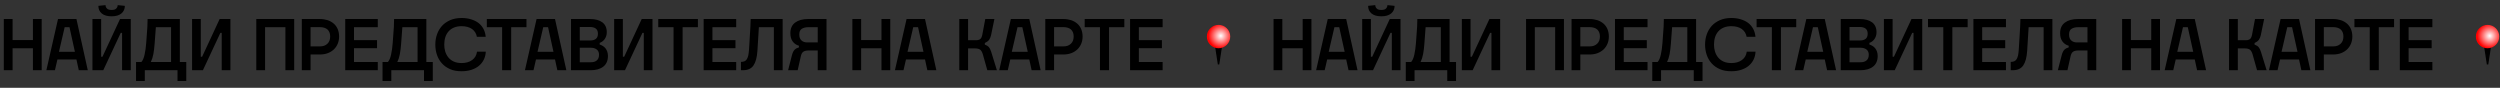 <?xml version="1.0" encoding="UTF-8"?> <svg xmlns="http://www.w3.org/2000/svg" width="1709" height="60" viewBox="0 0 1709 60" fill="none"><rect x="0" y="0" width="1709" height="60" fill="#333333" stroke="none"/> <path d="M8.6 13H2.6V48H8.6V33H22.5V48H28.5V13H22.5V27.4H8.6V13ZM52.254 13H39.654L31.703 48H37.553L39.254 40.65H52.254L53.853 48H60.004L52.254 13ZM51.203 35.4H40.303L44.203 18.6H47.504L51.203 35.4ZM69.146 13H63.196V48H70.596L82.546 22.45H83.446V48H89.396V13H82.046L70.046 38.8H69.146V13ZM72.146 3.5L67.246 4C67.246 6.15 67.996 7.9 69.546 9.2C71.096 10.5 73.346 11.15 76.296 11.15C79.196 11.15 81.446 10.5 82.996 9.2C84.546 7.9 85.346 6.15 85.346 4L80.446 3.5C80.446 4.4 80.096 5.15 79.496 5.8C78.846 6.5 77.796 6.8 76.296 6.8C74.796 6.8 73.696 6.5 73.096 5.8C72.446 5.15 72.146 4.4 72.146 3.5ZM96.642 42.4H92.992V55.35H98.992V48H121.342V55.35H127.342V42.4H122.942V13H100.892L100.742 18.3L99.942 29.45C99.742 32.35 99.342 34.95 98.842 37.3C98.342 39.65 97.592 41.35 96.642 42.4ZM116.942 18.6V42.4H103.092C103.842 40.9 104.442 39.1 104.842 36.95C105.242 34.85 105.492 32.55 105.692 30.05L106.542 18.6H116.942ZM137.261 13H131.311V48H138.711L150.661 22.45H151.561V48H157.511V13H150.161L138.161 38.8H137.261V13ZM201.107 13H175.207V48H181.207V18.6H195.107V48H201.107V13ZM218.661 13H206.311V48H212.311V37.25H218.611C220.661 37.25 222.511 36.95 224.161 36.3C225.761 35.7 227.161 34.8 228.311 33.7C229.411 32.6 230.311 31.3 230.911 29.8C231.511 28.3 231.811 26.7 231.811 24.95C231.811 23.05 231.461 21.4 230.861 19.9C230.211 18.4 229.311 17.15 228.161 16.15C227.011 15.15 225.611 14.35 224.011 13.8C222.411 13.3 220.611 13 218.661 13ZM212.311 18.55H218.661C220.911 18.55 222.661 19.1 223.861 20.15C225.061 21.25 225.711 22.85 225.711 24.95C225.711 27.1 225.061 28.75 223.761 29.95C222.461 31.15 220.861 31.7 218.861 31.7H212.311V18.55ZM258.248 13H235.998V48H258.248V42.4H241.998V32.95H257.748V27.45H241.998V18.6H258.248V13ZM265.148 42.4H261.498V55.35H267.498V48H289.848V55.35H295.848V42.4H291.448V13H269.398L269.248 18.3L268.448 29.45C268.248 32.35 267.848 34.95 267.348 37.3C266.848 39.65 266.098 41.35 265.148 42.4ZM285.448 18.6V42.4H271.598C272.348 40.9 272.948 39.1 273.348 36.95C273.748 34.85 273.998 32.55 274.198 30.05L275.048 18.6H285.448ZM297.59 30.5C297.59 32.95 297.94 35.25 298.69 37.45C299.44 39.65 300.54 41.6 302.04 43.25C303.54 44.95 305.39 46.25 307.64 47.25C309.84 48.25 312.49 48.7 315.49 48.7C317.94 48.7 320.19 48.4 322.19 47.75C324.19 47.1 325.94 46.2 327.39 45C328.79 43.8 329.94 42.4 330.74 40.75C331.54 39.1 331.99 37.3 332.09 35.3H326.09C325.74 37.8 324.64 39.7 322.74 41.05C320.84 42.45 318.44 43.1 315.54 43.1C313.44 43.1 311.64 42.75 310.14 42.05C308.64 41.35 307.39 40.4 306.44 39.2C305.49 38 304.79 36.65 304.34 35.15C303.89 33.65 303.69 32.1 303.69 30.5C303.69 28.6 303.94 26.9 304.44 25.35C304.94 23.8 305.74 22.45 306.74 21.35C307.74 20.25 308.94 19.4 310.44 18.8C311.89 18.2 313.59 17.9 315.54 17.9C318.44 17.9 320.84 18.55 322.64 19.8C324.44 21.1 325.59 22.85 325.99 25.15H332.04C331.84 23.15 331.34 21.35 330.49 19.75C329.64 18.15 328.49 16.8 327.09 15.7C325.64 14.6 323.94 13.8 321.99 13.2C320.04 12.6 317.89 12.3 315.59 12.3C312.59 12.3 309.99 12.8 307.79 13.75C305.54 14.75 303.64 16.05 302.14 17.7C300.64 19.4 299.49 21.3 298.74 23.5C297.94 25.7 297.59 28.05 297.59 30.5ZM332.795 18.6H343.245V48H349.445V18.6H359.895V13H332.795V18.6ZM379.402 13H366.802L358.852 48H364.702L366.402 40.65H379.402L381.002 48H387.152L379.402 13ZM378.352 35.4H367.452L371.352 18.6H374.652L378.352 35.4ZM403.394 13H390.344V48H403.794C407.394 48 410.294 47.2 412.394 45.55C414.494 43.95 415.594 41.5 415.594 38.2C415.594 37.1 415.394 36.1 415.094 35.2C414.794 34.35 414.344 33.6 413.844 32.95C413.344 32.35 412.744 31.8 412.044 31.4C411.344 31 410.644 30.65 409.944 30.45V29.3C410.544 29.1 411.094 28.8 411.694 28.4C412.244 28 412.744 27.5 413.244 26.9C413.694 26.3 414.044 25.6 414.344 24.8C414.644 24 414.794 23.1 414.794 22C414.794 19 413.744 16.75 411.744 15.25C409.694 13.75 406.894 13 403.394 13ZM403.744 27.65H396.344V18.45H403.394C404.144 18.45 404.844 18.55 405.494 18.7C406.144 18.85 406.694 19.1 407.194 19.45C407.694 19.8 408.044 20.25 408.344 20.85C408.594 21.45 408.744 22.15 408.744 23C408.744 24.7 408.244 25.9 407.294 26.6C406.344 27.3 405.144 27.65 403.744 27.65ZM403.744 42.55H396.344V32.65H404.194C405.594 32.65 406.844 33.05 407.894 33.8C408.944 34.6 409.494 35.8 409.494 37.4C409.494 38.4 409.344 39.2 409.044 39.85C408.744 40.5 408.344 41 407.844 41.4C407.344 41.8 406.744 42.1 406.044 42.3C405.344 42.5 404.544 42.55 403.744 42.55ZM425.786 13H419.836V48H427.236L439.186 22.45H440.086V48H446.036V13H438.686L426.686 38.8H425.786V13ZM449.983 18.6H460.433V48H466.633V18.6H477.083V13H449.983V18.6ZM503.268 13H481.018V48H503.268V42.4H487.018V32.95H502.768V27.45H487.018V18.6H503.268V13ZM506.518 42.3V48H507.968C511.168 48 513.568 46.95 515.068 44.75C516.568 42.6 517.468 39.3 517.768 34.8L518.768 18.6H529.018V48H535.018V13H513.168L512.968 18.4L512.018 34.05C511.918 35.6 511.718 36.9 511.518 37.95C511.268 39 510.918 39.85 510.518 40.5C510.118 41.15 509.568 41.6 508.918 41.9C508.218 42.2 507.418 42.3 506.518 42.3ZM558.998 18.6V29H551.848C550.248 29 548.948 28.6 547.948 27.7C546.898 26.8 546.398 25.45 546.398 23.55C546.398 21.7 546.948 20.4 548.098 19.7C549.198 19 550.648 18.6 552.448 18.6H558.998ZM541.398 37.65L538.748 48H545.298L547.448 38.45C547.798 36.85 548.398 35.8 549.248 35.3C550.048 34.8 551.198 34.5 552.698 34.5H558.998V48H564.998V13H552.348C548.648 13 545.698 13.85 543.548 15.45C541.348 17.1 540.298 19.5 540.298 22.7C540.298 25 540.798 26.9 541.898 28.35C542.948 29.8 544.348 30.75 546.148 31.25V32.4C545.498 32.6 544.948 32.8 544.448 33.05C543.948 33.35 543.548 33.65 543.148 34.05C542.748 34.45 542.448 34.95 542.148 35.55C541.848 36.15 541.598 36.85 541.398 37.65ZM588.678 13H582.678V48H588.678V33H602.578V48H608.578V13H602.578V27.4H588.678V13ZM632.332 13H619.732L611.782 48H617.632L619.332 40.65H632.332L633.932 48H640.082L632.332 13ZM631.282 35.4H620.382L624.282 18.6H627.582L631.282 35.4ZM671.874 37.15L674.924 48H681.474L677.574 35.4C677.124 34 676.574 32.9 675.924 32.15C675.274 31.45 674.374 30.9 673.224 30.5V29.4C674.524 28.8 675.524 28.1 676.174 27.2C676.774 26.3 677.224 25.3 677.474 24.1L679.774 13H673.524L671.474 23.9C671.274 24.7 671.074 25.35 670.824 25.8C670.524 26.3 670.224 26.65 669.824 26.9C669.424 27.15 668.924 27.3 668.424 27.4C667.924 27.5 667.324 27.5 666.674 27.5H661.774V13H655.774V48H661.774V33.1H666.674C668.124 33.1 669.224 33.4 670.024 33.95C670.774 34.5 671.374 35.55 671.874 37.15ZM703.621 13H691.021L683.071 48H688.921L690.621 40.65H703.621L705.221 48H711.371L703.621 13ZM702.571 35.4H691.671L695.571 18.6H698.871L702.571 35.4ZM726.913 13H714.563V48H720.563V37.25H726.863C728.913 37.25 730.763 36.95 732.413 36.3C734.013 35.7 735.413 34.8 736.563 33.7C737.663 32.6 738.563 31.3 739.163 29.8C739.763 28.3 740.063 26.7 740.063 24.95C740.063 23.05 739.713 21.4 739.113 19.9C738.463 18.4 737.563 17.15 736.413 16.15C735.263 15.15 733.863 14.35 732.263 13.8C730.663 13.3 728.863 13 726.913 13ZM720.563 18.55H726.913C729.163 18.55 730.913 19.1 732.113 20.15C733.313 21.25 733.963 22.85 733.963 24.95C733.963 27.1 733.313 28.75 732.013 29.95C730.713 31.15 729.113 31.7 727.113 31.7H720.563V18.55ZM741.487 18.6H751.937V48H758.137V18.6H768.587V13H741.487V18.6ZM794.772 13H772.522V48H794.772V42.4H778.522V32.95H794.272V27.45H778.522V18.6H794.772V13Z" fill="black"></path> <path d="M876.6 13H870.6V48H876.6V33H890.5V48H896.5V13H890.5V27.4H876.6V13ZM920.254 13H907.654L899.704 48H905.554L907.254 40.65H920.254L921.854 48H928.004L920.254 13ZM919.204 35.4H908.304L912.204 18.6H915.504L919.204 35.4ZM937.146 13H931.196V48H938.596L950.546 22.45H951.446V48H957.396V13H950.046L938.046 38.8H937.146V13ZM940.146 3.5L935.246 4C935.246 6.15 935.996 7.9 937.546 9.2C939.096 10.5 941.346 11.15 944.296 11.15C947.196 11.15 949.446 10.5 950.996 9.2C952.546 7.9 953.346 6.15 953.346 4L948.446 3.5C948.446 4.4 948.096 5.15 947.496 5.8C946.846 6.5 945.796 6.8 944.296 6.8C942.796 6.8 941.696 6.5 941.096 5.8C940.446 5.15 940.146 4.4 940.146 3.5ZM964.642 42.4H960.992V55.35H966.992V48H989.342V55.35H995.342V42.4H990.942V13H968.892L968.742 18.3L967.942 29.45C967.742 32.35 967.342 34.95 966.842 37.3C966.342 39.65 965.592 41.35 964.642 42.4ZM984.942 18.6V42.4H971.092C971.842 40.9 972.442 39.1 972.842 36.95C973.242 34.85 973.492 32.55 973.692 30.05L974.542 18.6H984.942ZM1005.26 13H999.311V48H1006.71L1018.66 22.45H1019.56V48H1025.51V13H1018.16L1006.16 38.8H1005.26V13ZM1069.11 13H1043.21V48H1049.21V18.6H1063.11V48H1069.11V13ZM1086.66 13H1074.31V48H1080.31V37.25H1086.61C1088.66 37.25 1090.51 36.95 1092.16 36.3C1093.76 35.7 1095.16 34.8 1096.31 33.7C1097.41 32.6 1098.31 31.3 1098.91 29.8C1099.51 28.3 1099.81 26.7 1099.81 24.95C1099.81 23.05 1099.46 21.4 1098.86 19.9C1098.21 18.4 1097.31 17.15 1096.16 16.15C1095.01 15.15 1093.61 14.35 1092.01 13.8C1090.41 13.3 1088.61 13 1086.66 13ZM1080.31 18.55H1086.66C1088.91 18.55 1090.66 19.1 1091.86 20.15C1093.06 21.25 1093.71 22.85 1093.71 24.95C1093.71 27.1 1093.06 28.75 1091.76 29.95C1090.46 31.15 1088.86 31.7 1086.86 31.7H1080.31V18.55ZM1126.25 13H1104V48H1126.25V42.4H1110V32.95H1125.75V27.45H1110V18.6H1126.25V13ZM1133.15 42.4H1129.5V55.35H1135.5V48H1157.85V55.35H1163.85V42.4H1159.45V13H1137.4L1137.25 18.3L1136.45 29.45C1136.25 32.35 1135.85 34.95 1135.35 37.3C1134.85 39.65 1134.1 41.35 1133.15 42.4ZM1153.45 18.6V42.4H1139.6C1140.35 40.9 1140.95 39.1 1141.35 36.95C1141.75 34.85 1142 32.55 1142.2 30.05L1143.05 18.6H1153.45ZM1165.59 30.5C1165.59 32.95 1165.94 35.25 1166.69 37.45C1167.44 39.65 1168.54 41.6 1170.04 43.25C1171.54 44.95 1173.39 46.25 1175.64 47.25C1177.84 48.25 1180.49 48.7 1183.49 48.7C1185.94 48.7 1188.19 48.4 1190.19 47.75C1192.19 47.1 1193.94 46.2 1195.39 45C1196.79 43.8 1197.94 42.4 1198.74 40.75C1199.54 39.1 1199.99 37.3 1200.09 35.3H1194.09C1193.74 37.8 1192.64 39.7 1190.74 41.05C1188.84 42.45 1186.44 43.1 1183.54 43.1C1181.44 43.1 1179.64 42.75 1178.14 42.05C1176.64 41.35 1175.39 40.4 1174.44 39.2C1173.49 38 1172.79 36.65 1172.34 35.15C1171.89 33.65 1171.69 32.1 1171.69 30.5C1171.69 28.6 1171.94 26.9 1172.44 25.35C1172.94 23.8 1173.74 22.45 1174.74 21.35C1175.74 20.25 1176.94 19.4 1178.44 18.8C1179.89 18.2 1181.59 17.9 1183.54 17.9C1186.44 17.9 1188.84 18.55 1190.64 19.8C1192.44 21.1 1193.59 22.85 1193.99 25.15H1200.04C1199.84 23.15 1199.34 21.35 1198.49 19.75C1197.64 18.15 1196.49 16.8 1195.09 15.7C1193.64 14.6 1191.94 13.8 1189.99 13.2C1188.04 12.6 1185.89 12.3 1183.59 12.3C1180.59 12.3 1177.99 12.8 1175.79 13.75C1173.54 14.75 1171.64 16.05 1170.14 17.7C1168.64 19.4 1167.49 21.3 1166.74 23.5C1165.94 25.7 1165.59 28.05 1165.59 30.5ZM1200.8 18.6H1211.25V48H1217.45V18.6H1227.9V13H1200.8V18.6ZM1247.4 13H1234.8L1226.85 48H1232.7L1234.4 40.65H1247.4L1249 48H1255.15L1247.4 13ZM1246.35 35.4H1235.45L1239.35 18.6H1242.65L1246.35 35.4ZM1271.39 13H1258.34V48H1271.79C1275.39 48 1278.29 47.2 1280.39 45.55C1282.49 43.95 1283.59 41.5 1283.59 38.2C1283.59 37.1 1283.39 36.1 1283.09 35.2C1282.79 34.35 1282.34 33.6 1281.84 32.95C1281.34 32.35 1280.74 31.8 1280.04 31.4C1279.34 31 1278.64 30.65 1277.94 30.45V29.3C1278.54 29.1 1279.09 28.8 1279.69 28.4C1280.24 28 1280.74 27.5 1281.24 26.9C1281.69 26.3 1282.04 25.6 1282.34 24.8C1282.64 24 1282.79 23.1 1282.79 22C1282.79 19 1281.74 16.75 1279.74 15.25C1277.69 13.75 1274.89 13 1271.39 13ZM1271.74 27.65H1264.34V18.45H1271.39C1272.14 18.45 1272.84 18.55 1273.49 18.7C1274.14 18.85 1274.69 19.1 1275.19 19.45C1275.69 19.8 1276.04 20.25 1276.34 20.85C1276.59 21.45 1276.74 22.15 1276.74 23C1276.74 24.7 1276.24 25.9 1275.29 26.6C1274.34 27.3 1273.14 27.65 1271.74 27.65ZM1271.74 42.55H1264.34V32.65H1272.19C1273.59 32.65 1274.84 33.05 1275.89 33.8C1276.94 34.6 1277.49 35.8 1277.49 37.4C1277.49 38.4 1277.34 39.2 1277.04 39.85C1276.74 40.5 1276.34 41 1275.84 41.4C1275.34 41.8 1274.74 42.1 1274.04 42.3C1273.34 42.5 1272.54 42.55 1271.74 42.55ZM1293.79 13H1287.84V48H1295.24L1307.19 22.45H1308.09V48H1314.04V13H1306.69L1294.69 38.8H1293.79V13ZM1317.98 18.6H1328.43V48H1334.63V18.6H1345.08V13H1317.98V18.6ZM1371.27 13H1349.02V48H1371.27V42.4H1355.02V32.95H1370.77V27.45H1355.02V18.6H1371.27V13ZM1374.52 42.3V48H1375.97C1379.17 48 1381.57 46.95 1383.07 44.75C1384.57 42.6 1385.47 39.3 1385.77 34.8L1386.77 18.6H1397.02V48H1403.02V13H1381.17L1380.97 18.4L1380.02 34.05C1379.92 35.6 1379.72 36.9 1379.52 37.95C1379.27 39 1378.92 39.85 1378.52 40.5C1378.12 41.15 1377.57 41.6 1376.92 41.9C1376.22 42.2 1375.42 42.3 1374.52 42.3ZM1427 18.6V29H1419.85C1418.25 29 1416.95 28.6 1415.95 27.7C1414.9 26.8 1414.4 25.45 1414.4 23.55C1414.4 21.7 1414.95 20.4 1416.1 19.7C1417.2 19 1418.65 18.6 1420.45 18.6H1427ZM1409.4 37.65L1406.75 48H1413.3L1415.45 38.45C1415.8 36.85 1416.4 35.8 1417.25 35.3C1418.05 34.8 1419.2 34.5 1420.7 34.5H1427V48H1433V13H1420.35C1416.65 13 1413.7 13.85 1411.55 15.45C1409.35 17.1 1408.3 19.5 1408.3 22.7C1408.3 25 1408.8 26.9 1409.9 28.35C1410.95 29.8 1412.35 30.75 1414.15 31.25V32.4C1413.5 32.6 1412.95 32.8 1412.45 33.05C1411.95 33.35 1411.55 33.65 1411.15 34.05C1410.75 34.45 1410.45 34.95 1410.15 35.55C1409.85 36.15 1409.6 36.85 1409.4 37.65ZM1456.68 13H1450.68V48H1456.68V33H1470.58V48H1476.58V13H1470.58V27.4H1456.68V13ZM1500.33 13H1487.73L1479.78 48H1485.63L1487.33 40.65H1500.33L1501.93 48H1508.08L1500.33 13ZM1499.28 35.4H1488.38L1492.28 18.6H1495.58L1499.28 35.4ZM1539.87 37.15L1542.92 48H1549.47L1545.57 35.4C1545.12 34 1544.57 32.9 1543.92 32.15C1543.27 31.45 1542.37 30.9 1541.22 30.5V29.4C1542.52 28.8 1543.52 28.1 1544.17 27.2C1544.77 26.3 1545.22 25.3 1545.47 24.1L1547.77 13H1541.52L1539.47 23.9C1539.27 24.7 1539.07 25.35 1538.82 25.8C1538.52 26.3 1538.22 26.65 1537.82 26.9C1537.42 27.15 1536.92 27.3 1536.42 27.4C1535.92 27.5 1535.32 27.5 1534.67 27.5H1529.77V13H1523.77V48H1529.77V33.1H1534.67C1536.12 33.1 1537.22 33.4 1538.02 33.95C1538.77 34.5 1539.37 35.55 1539.87 37.15ZM1571.62 13H1559.02L1551.07 48H1556.92L1558.62 40.65H1571.62L1573.22 48H1579.37L1571.62 13ZM1570.57 35.4H1559.67L1563.57 18.6H1566.87L1570.57 35.4ZM1594.91 13H1582.56V48H1588.56V37.25H1594.86C1596.91 37.25 1598.76 36.95 1600.41 36.3C1602.01 35.7 1603.41 34.8 1604.56 33.7C1605.66 32.6 1606.56 31.3 1607.16 29.8C1607.76 28.3 1608.06 26.7 1608.06 24.95C1608.06 23.05 1607.71 21.4 1607.11 19.9C1606.46 18.4 1605.56 17.15 1604.41 16.15C1603.26 15.15 1601.86 14.35 1600.26 13.8C1598.66 13.3 1596.86 13 1594.91 13ZM1588.56 18.55H1594.91C1597.16 18.55 1598.91 19.1 1600.11 20.15C1601.31 21.25 1601.96 22.85 1601.96 24.95C1601.96 27.1 1601.31 28.75 1600.01 29.95C1598.71 31.15 1597.11 31.7 1595.11 31.7H1588.56V18.55ZM1609.49 18.6H1619.94V48H1626.14V18.6H1636.59V13H1609.49V18.6ZM1662.77 13H1640.52V48H1662.77V42.4H1646.52V32.95H1662.27V27.45H1646.52V18.6H1662.77V13Z" fill="black"></path> <path d="M833 44L831 31H835L833 44Z" fill="black" stroke="black"></path> <circle cx="833" cy="25" r="8" fill="url(#paint0_radial_266_103)"></circle> <path d="M1700.5 44L1698.5 31H1702.5L1700.5 44Z" fill="black" stroke="black"></path> <circle cx="1700.5" cy="25" r="8" fill="url(#paint1_radial_266_103)"></circle> <defs> <radialGradient id="paint0_radial_266_103" cx="0" cy="0" r="1" gradientUnits="userSpaceOnUse" gradientTransform="translate(834.5 24.5) rotate(100.008) scale(8.631)"> <stop stop-color="white"></stop> <stop offset="1" stop-color="#FF0000"></stop> </radialGradient> <radialGradient id="paint1_radial_266_103" cx="0" cy="0" r="1" gradientUnits="userSpaceOnUse" gradientTransform="translate(1702 24.5) rotate(100.008) scale(8.631)"> <stop stop-color="white"></stop> <stop offset="1" stop-color="#FF0000"></stop> </radialGradient> </defs> </svg> 